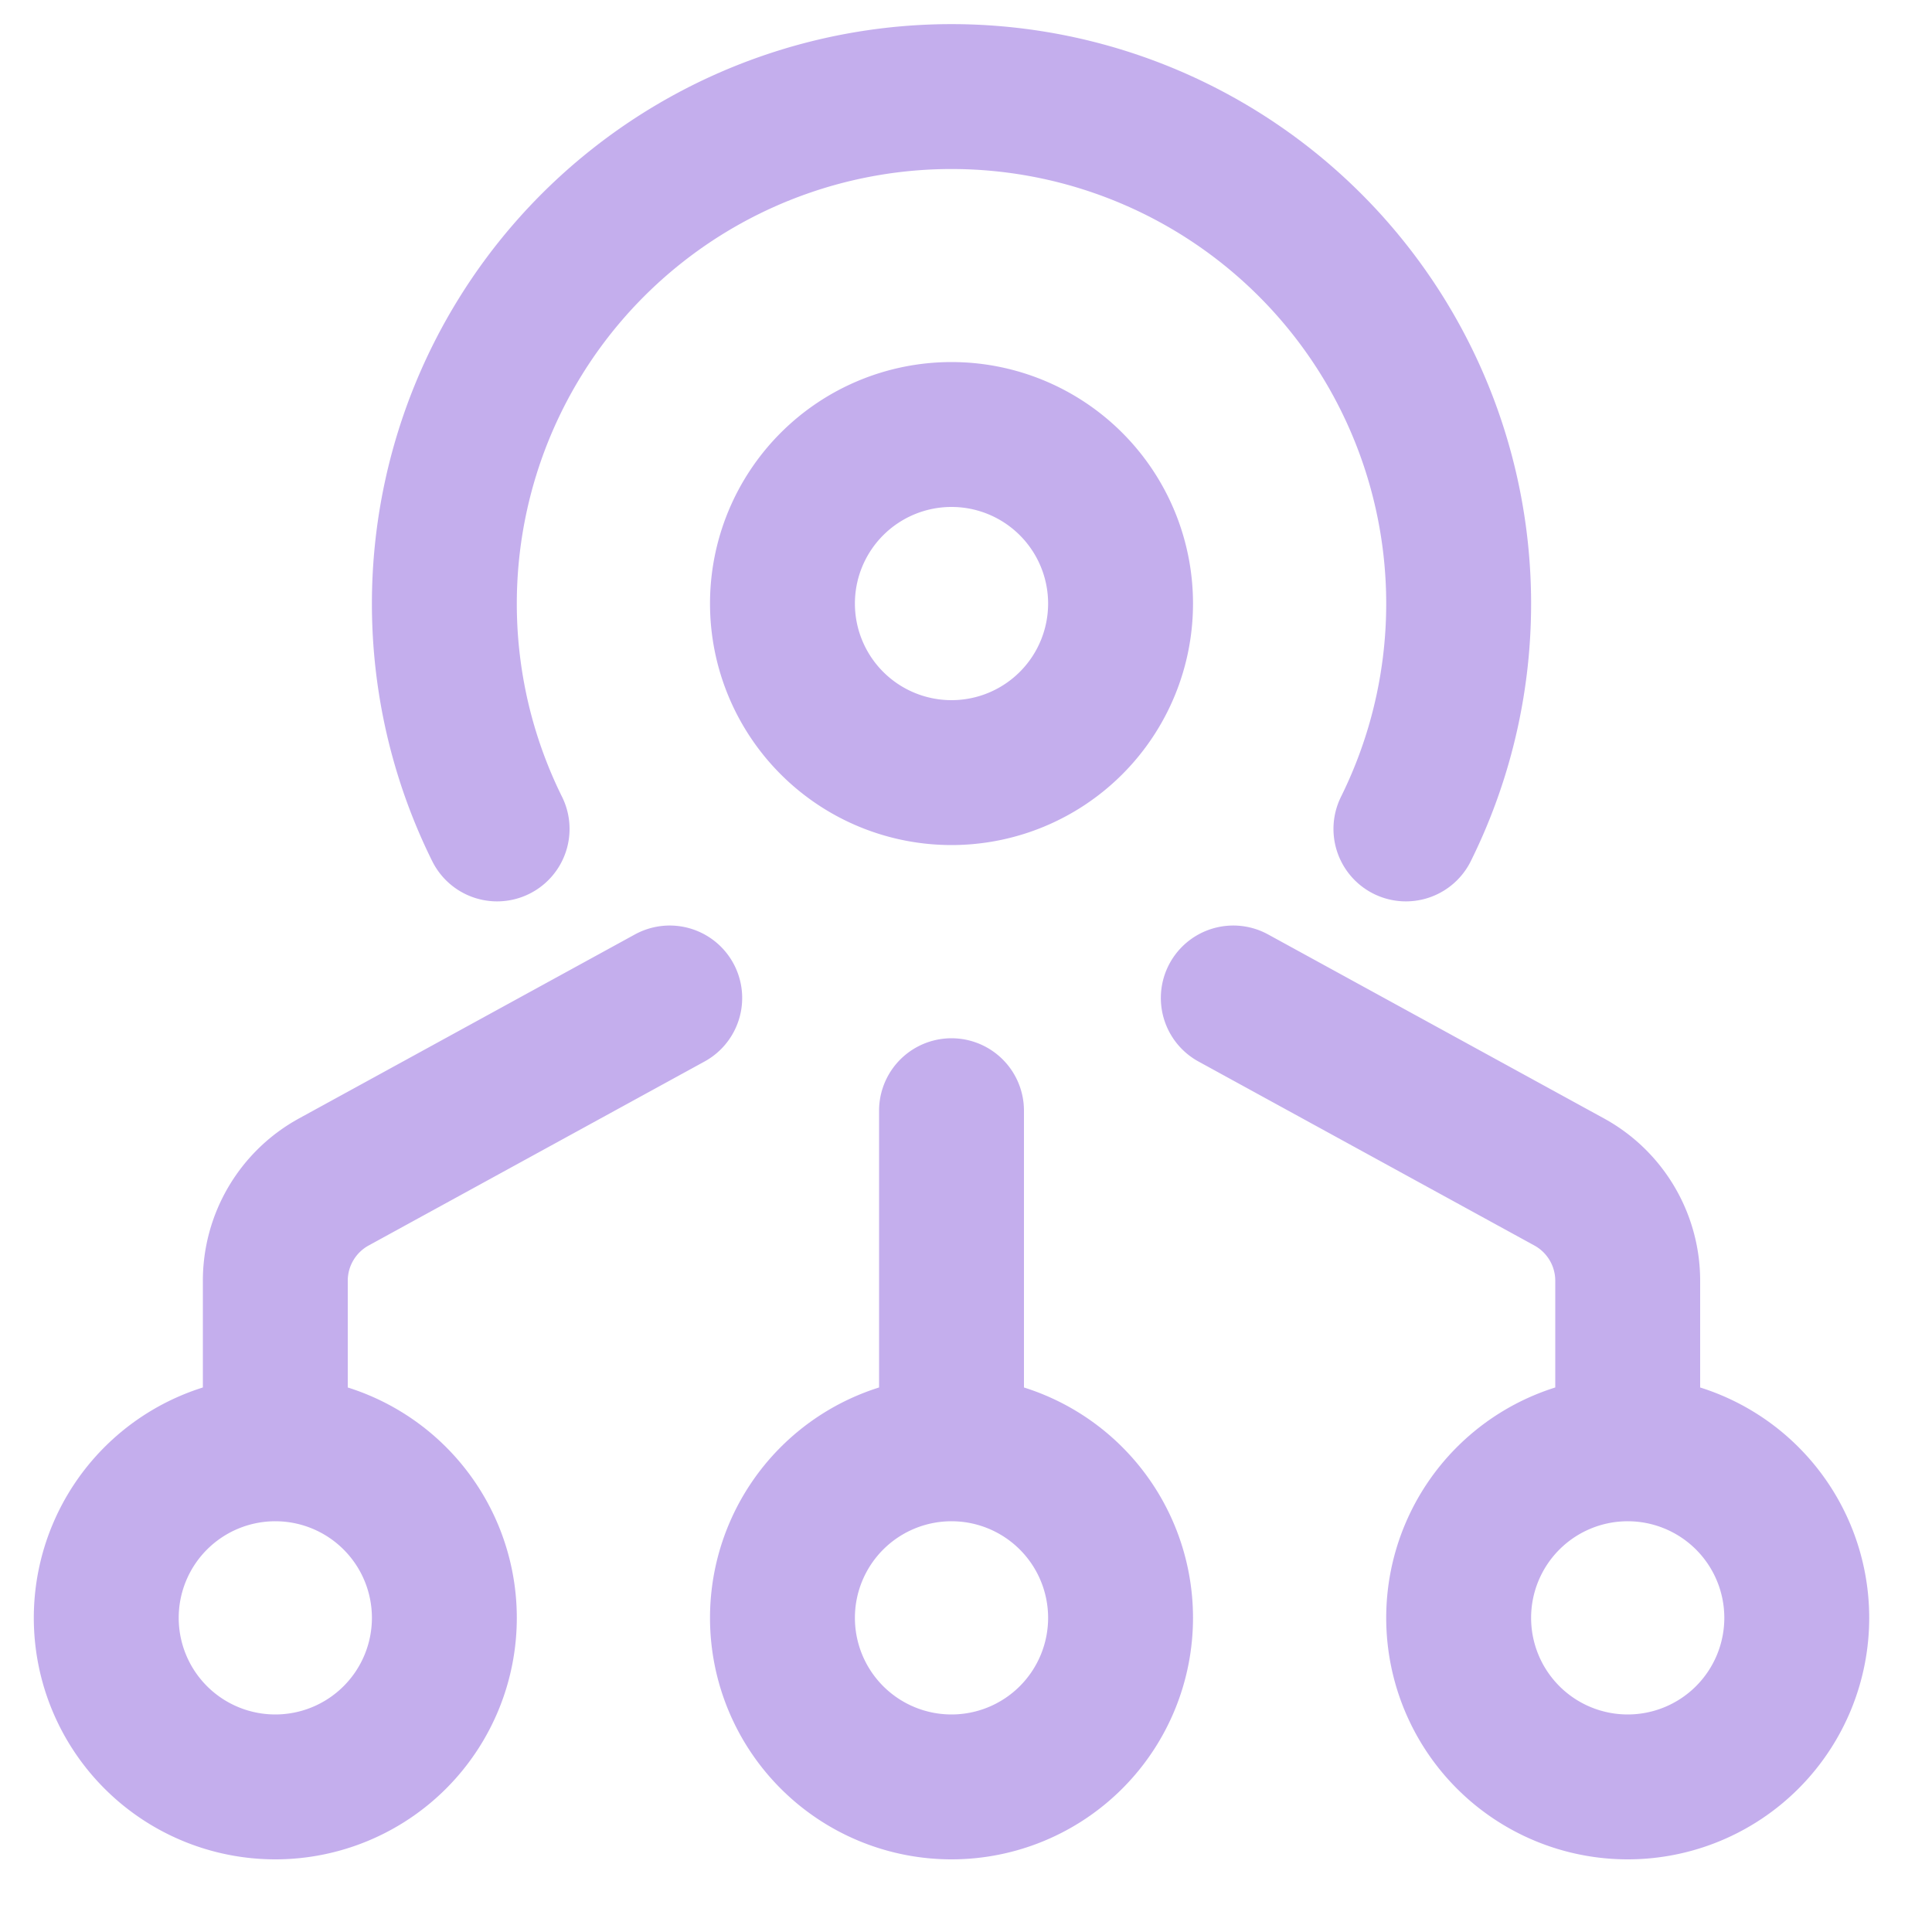 <svg width="20" height="20" fill="none" xmlns="http://www.w3.org/2000/svg"><g opacity=".5" stroke="#895EDC" stroke-width="1.5" stroke-linecap="round" stroke-linejoin="round"><path d="M5.146 8.581a5.25 5.25 0 119.408 0M9.85 7.998a1.75 1.75 0 100-3.5 1.75 1.75 0 000 3.5zM9.85 18.498a1.75 1.75 0 100-3.5 1.75 1.75 0 000 3.5zM2.85 18.498a1.75 1.75 0 100-3.5 1.75 1.75 0 000 3.5zM16.85 18.498a1.75 1.75 0 100-3.5 1.75 1.75 0 000 3.5zM9.85 11.498v3.5M2.85 14.998v-1.74a1.166 1.166 0 01.607-1.023l3.476-1.904M16.85 14.998v-1.74a1.166 1.166 0 00-.607-1.023l-3.476-1.904"/></g></svg>